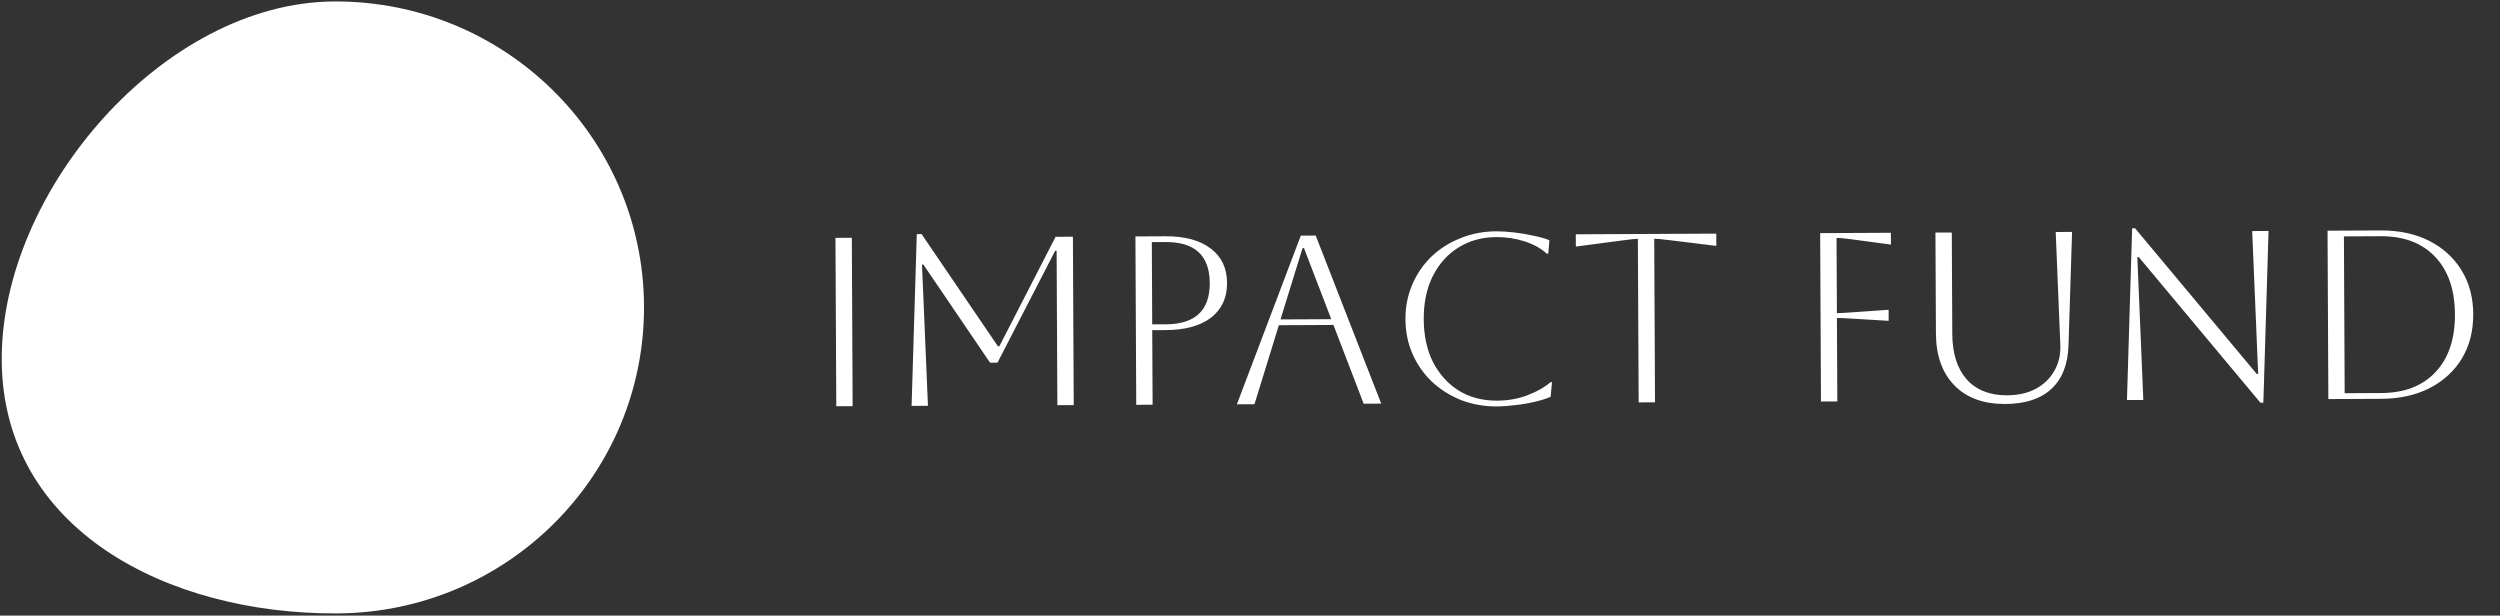 <svg width="199" height="49" viewBox="0 0 199 49" fill="none" xmlns="http://www.w3.org/2000/svg">
<rect x="0" y="0" width="199" height="49" fill="#333333" stroke="none"/>
<path d="M66.568 32.337L66.503 18.934L67.805 18.928L67.87 32.33L66.568 32.337ZM85.403 18.843L85.468 32.246L84.166 32.252L84.107 19.96L83.992 19.96L79.401 28.867L78.808 28.869L73.505 21.064L73.39 21.064L73.865 32.301L72.563 32.308L72.976 18.635L73.359 18.633L79.433 27.564L79.548 27.564L84.025 18.85L85.403 18.843ZM90.445 32.222L90.38 18.819L92.774 18.808C94.318 18.8 95.52 19.126 96.378 19.786C97.237 20.433 97.668 21.343 97.674 22.518C97.68 23.692 97.257 24.613 96.405 25.281C95.552 25.936 94.354 26.267 92.81 26.275L91.718 26.28L91.747 32.215L90.445 32.222ZM92.776 19.267L91.685 19.272L91.716 25.82L92.808 25.815C95.143 25.804 96.306 24.707 96.296 22.524C96.285 20.342 95.112 19.256 92.776 19.267ZM98.457 32.183L103.543 18.756L104.73 18.75L109.945 32.128L108.547 32.135L106.143 25.866L101.797 25.887L99.855 32.176L98.457 32.183ZM103.682 19.751L101.928 25.427L105.968 25.407L103.797 19.75L103.682 19.751ZM123.54 30.416L123.43 31.585C123.074 31.739 122.64 31.876 122.13 31.993C121.62 32.11 121.104 32.196 120.581 32.249C120.058 32.316 119.592 32.35 119.183 32.352C118.149 32.357 117.191 32.189 116.309 31.849C115.426 31.495 114.652 31.008 113.985 30.385C113.331 29.763 112.817 29.032 112.443 28.191C112.068 27.337 111.879 26.413 111.874 25.417C111.869 24.422 112.05 23.502 112.416 22.657C112.782 21.8 113.289 21.058 113.937 20.429C114.598 19.8 115.368 19.312 116.247 18.963C117.126 18.601 118.082 18.418 119.116 18.413C119.538 18.411 120.01 18.441 120.534 18.502C121.057 18.563 121.568 18.65 122.067 18.763C122.565 18.862 122.987 18.982 123.332 19.12L123.242 20.193L123.127 20.194C122.652 19.762 122.057 19.433 121.341 19.206C120.625 18.98 119.884 18.869 119.119 18.872C117.97 18.878 116.956 19.157 116.078 19.71C115.213 20.251 114.534 21.014 114.04 21.999C113.56 22.971 113.323 24.108 113.329 25.41C113.336 26.725 113.584 27.866 114.073 28.834C114.576 29.802 115.262 30.558 116.133 31.103C117.003 31.635 118.02 31.898 119.181 31.892C120.049 31.888 120.853 31.744 121.592 31.459C122.343 31.175 122.954 30.827 123.425 30.417L123.54 30.416ZM130.437 32.03L130.374 19.01C130.183 19.011 129.787 19.051 129.188 19.131L125.437 19.627L125.432 18.651L136.614 18.597L136.619 19.573L132.864 19.113C132.263 19.039 131.868 19.003 131.676 19.004L131.739 32.023L130.437 32.03ZM144.949 31.96L144.885 18.557L150.514 18.53L150.518 19.468L147.338 19.043C146.763 18.97 146.38 18.933 146.189 18.934L146.217 24.927C146.422 24.926 146.817 24.905 147.404 24.864L150.333 24.658L150.337 25.539L147.407 25.361C146.819 25.326 146.423 25.309 146.219 25.31L146.251 31.954L144.949 31.96ZM154.061 18.513L155.363 18.507L155.402 26.587C155.409 28.131 155.792 29.336 156.549 30.2C157.319 31.052 158.393 31.474 159.772 31.467C160.64 31.463 161.392 31.294 162.029 30.959C162.678 30.611 163.173 30.136 163.515 29.535C163.87 28.933 164.032 28.243 164.003 27.465L163.634 18.467L164.936 18.461L164.654 27.461C164.61 28.993 164.156 30.157 163.292 30.953C162.441 31.748 161.217 32.15 159.622 32.157C157.899 32.166 156.55 31.674 155.575 30.683C154.6 29.68 154.108 28.303 154.1 26.555L154.061 18.513ZM169.306 31.843L169.719 18.17L169.949 18.169L179.635 29.764L179.75 29.763L179.274 18.392L180.576 18.386L180.163 32.059L179.933 32.06L170.247 20.465L170.132 20.465L170.608 31.837L169.306 31.843ZM185.337 31.766L185.272 18.363L189.484 18.343C190.965 18.336 192.256 18.61 193.356 19.167C194.457 19.723 195.316 20.504 195.933 21.51C196.551 22.502 196.863 23.669 196.869 25.009C196.875 26.349 196.575 27.525 195.967 28.536C195.359 29.535 194.507 30.318 193.412 30.885C192.317 31.451 191.03 31.738 189.549 31.746L185.337 31.766ZM189.487 18.802L186.576 18.817L186.636 31.3L189.547 31.286C191.397 31.277 192.837 30.721 193.866 29.619C194.907 28.516 195.423 26.982 195.414 25.016C195.404 23.05 194.874 21.521 193.822 20.428C192.783 19.335 191.338 18.794 189.487 18.802Z" fill="white"/>
<path d="M51.263 24.355C51.328 37.806 40.389 48.763 26.831 48.828C13.272 48.893 0.201 42.111 0.137 28.66C0.072 15.209 13.038 0.182 26.597 0.117C40.155 0.052 51.199 10.904 51.263 24.355Z" fill="white"/>
</svg>
